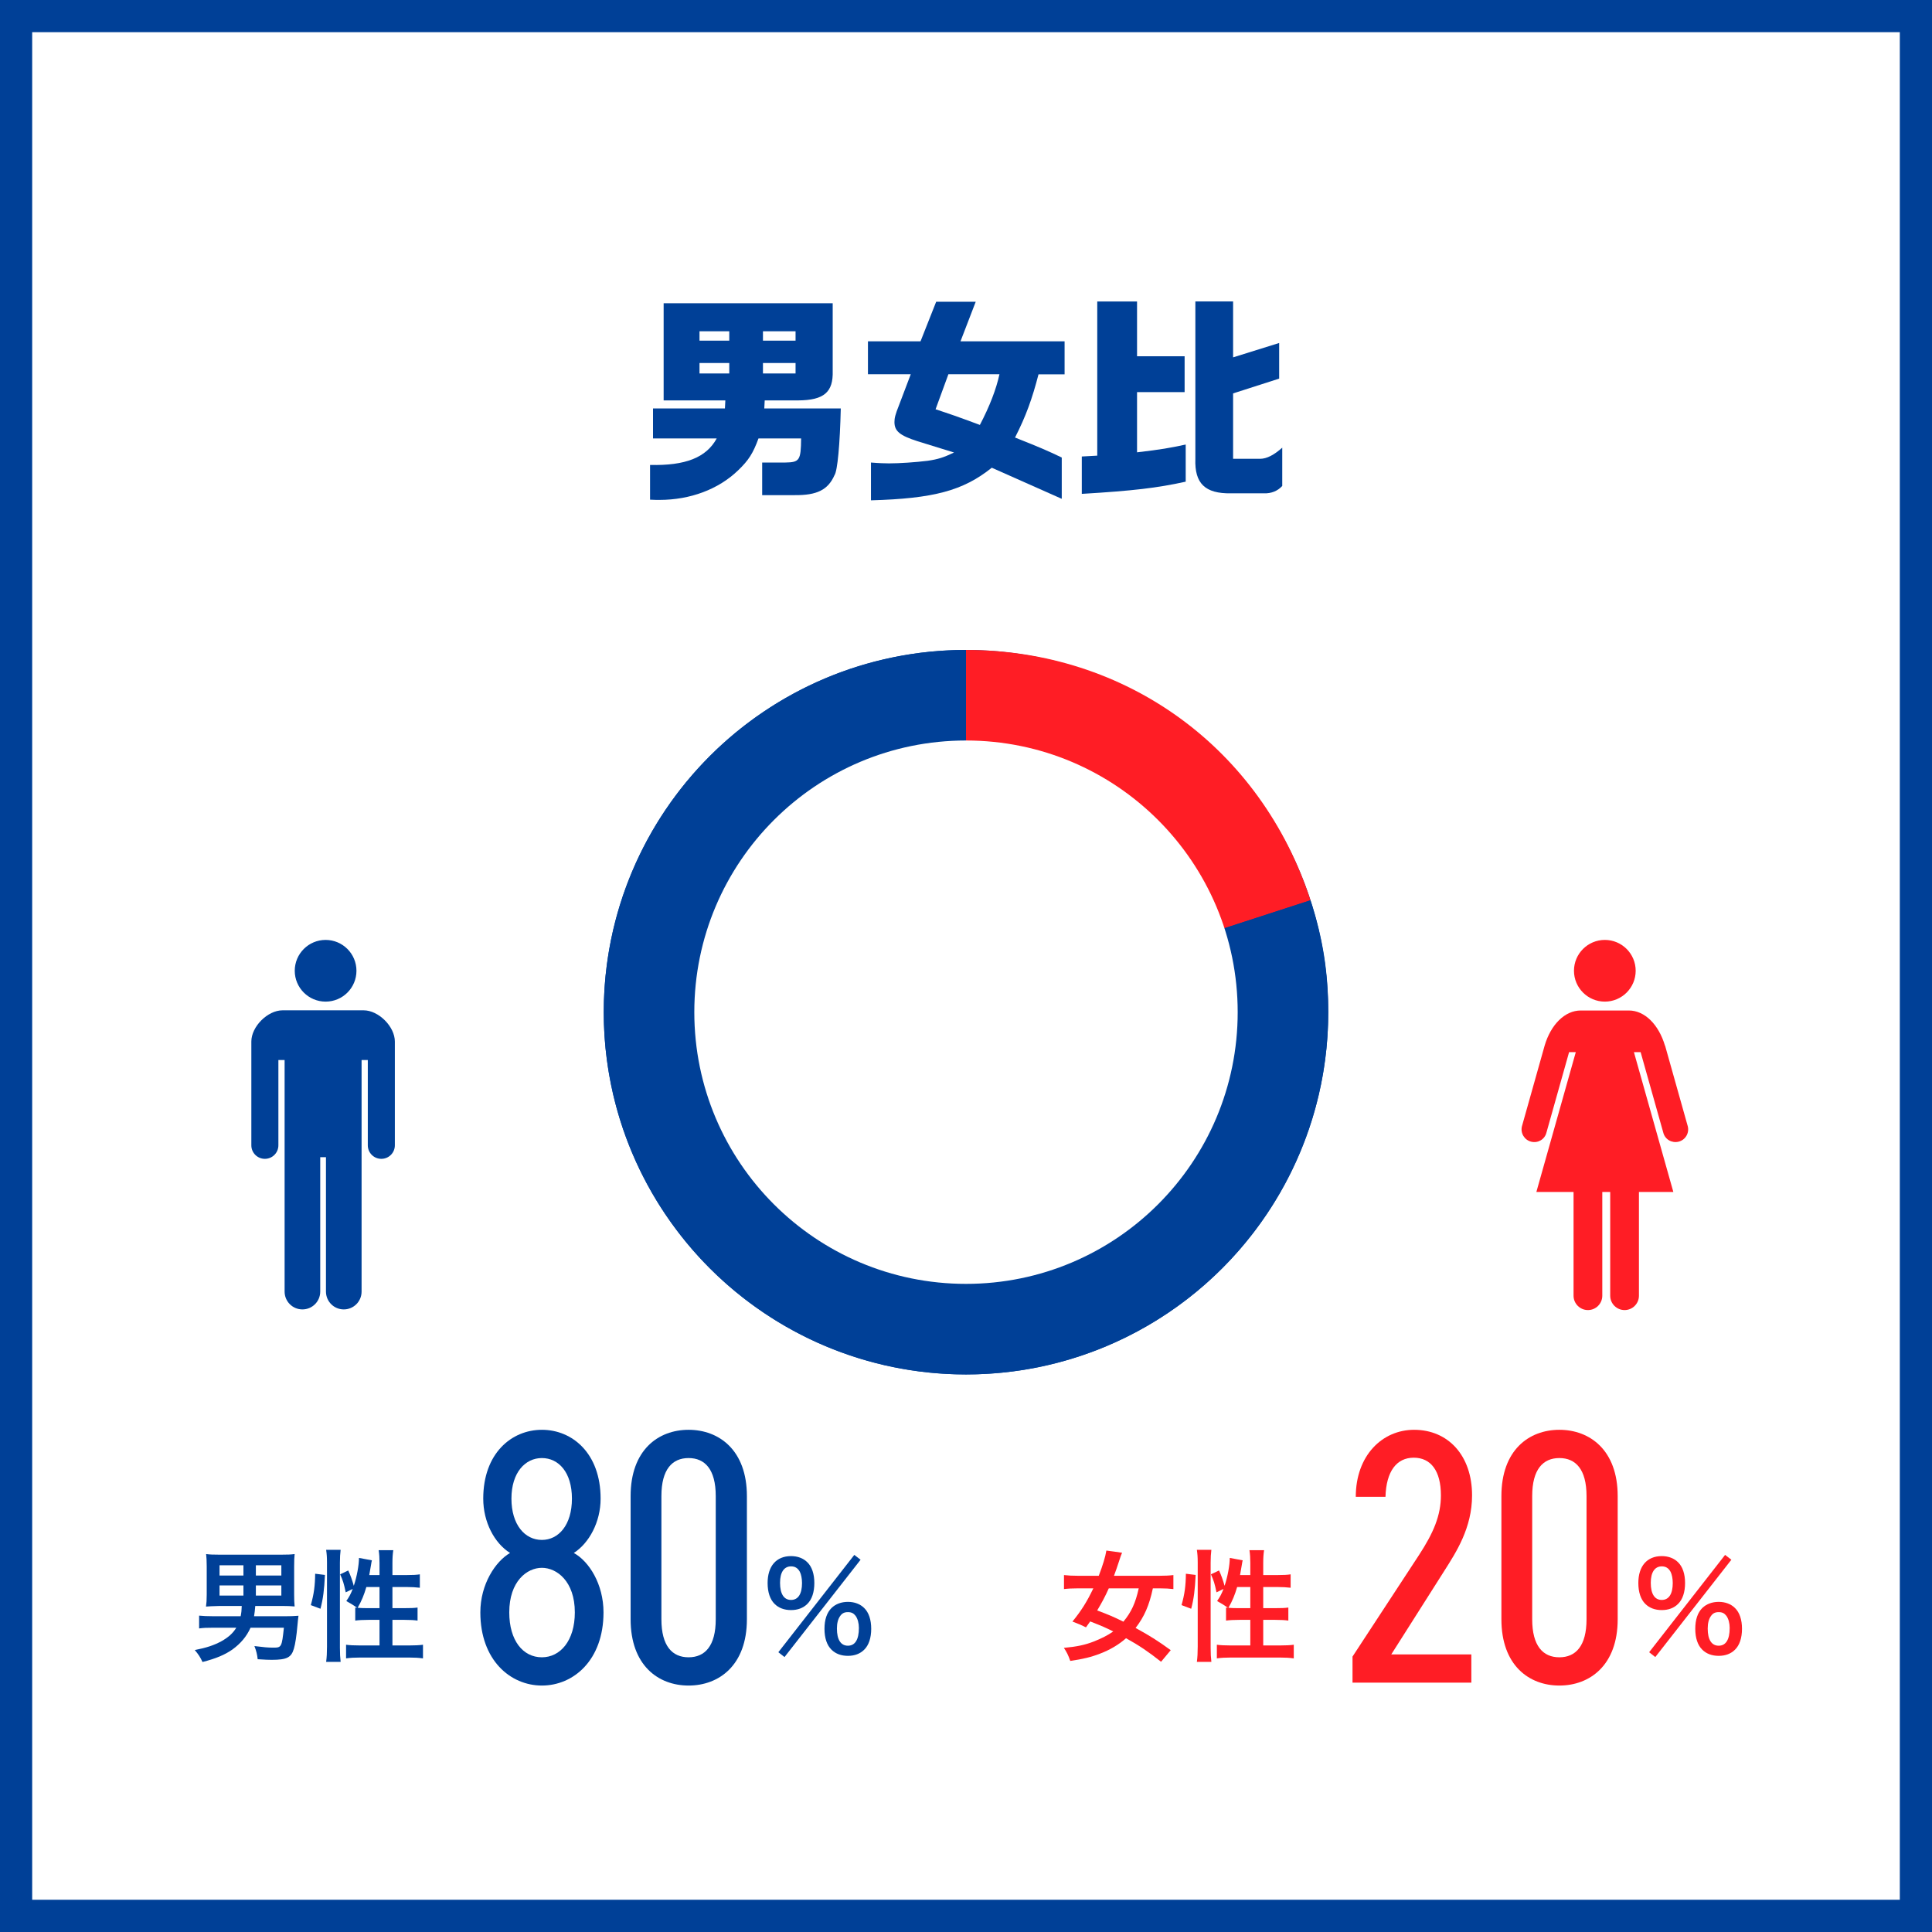<?xml version="1.0" encoding="UTF-8"?><svg id="b" xmlns="http://www.w3.org/2000/svg" viewBox="0 0 320 320"><rect x="0" y="0" width="320" height="320" fill="#333333" stroke="none"/><defs><style>.d{fill:#fff;}.e{fill:#004097;}.f{fill:#ff1d25;}</style></defs><g id="c"><rect class="d" x="2.67" y="2.67" width="314.67" height="314.67"/><path class="e" d="M314.67,5.33v309.33H5.33V5.33h309.33M320,0H0v320h320V0h0Z"/><path class="e" d="M107.66,77.01c5.87.14,9.32-1.22,11.05-4.39h-10.55v-4.97h11.91l.07-1.33h-10.22v-16.09h28v11.2c.11,3.53-1.44,4.86-5.72,4.89h-5.54l-.07,1.33h12.67c-.14,5.9-.54,10.33-1.04,11.05-1.08,2.45-2.92,3.35-6.62,3.31h-5.36v-5.4h3.82c2.38-.04,2.59-.36,2.63-3.99h-7.06c-.9,2.45-1.62,3.6-3.38,5.29-3.24,3.13-7.92,4.89-13.03,4.89-.36,0-.86,0-1.55-.04v-5.76ZM120.79,56.42v-1.55h-4.93v1.55h4.93ZM120.79,61.86v-1.73h-4.93v1.73h4.93ZM131.77,56.42v-1.55h-5.4v1.55h5.4ZM131.77,61.86v-1.73h-5.4v1.73h5.4Z"/><path class="e" d="M143.76,56.53h8.71l2.59-6.55h6.55l-2.52,6.55h17.24v5.47h-4.32c-1.04,4.03-2.09,6.95-3.89,10.47,4.18,1.66,5.33,2.16,7.74,3.31v6.84l-11.59-5.15c-4.75,3.81-9.65,5.11-20.01,5.4v-6.26c1.3.11,2.41.14,2.99.14,1.76,0,4.39-.18,6.41-.43,1.69-.25,2.63-.54,4.36-1.37l-6.05-1.87c-2.92-.94-3.82-1.66-3.82-3.17,0-.68.14-1.26.76-2.81l1.94-5.11h-7.09v-5.47ZM157.08,62l-2.12,5.79c2.52.83,3.38,1.12,7.34,2.59,1.62-3.1,2.7-5.9,3.24-8.39h-8.46Z"/><path class="e" d="M181.74,75.46v-25.52h6.59v9.07h7.88v5.94h-7.88v9.97c4-.47,5.4-.72,8.06-1.29v6.15c-4.72,1.04-8.71,1.51-17.21,2.02v-6.19l2.56-.14ZM204.24,49.94v9.25l7.63-2.38v5.9l-7.63,2.45v10.83h4.5c1.08,0,2.3-.65,3.64-1.84v6.34c-.76.83-1.8,1.26-3.02,1.22h-5.47c-4.28.07-6.05-1.62-5.9-5.72v-26.06h6.26Z"/><path class="f" d="M265.81,165.9c2.82,0,5.11-2.29,5.11-5.11s-2.29-5.11-5.11-5.11-5.11,2.29-5.11,5.11,2.29,5.11,5.11,5.11Z"/><path class="f" d="M275.77,173.19c-1.04-3.5-3.36-5.82-5.97-5.82h-7.99c-2.61,0-4.94,2.32-5.97,5.82l-3.76,13.36c-.28,1.13.41,2.27,1.53,2.55,1.13.28,2.25-.38,2.53-1.51l3.75-13.32h1.11l-6.53,23.16h6.16v17.18c0,1.31,1.07,2.38,2.38,2.38s2.38-1.06,2.38-2.38v-17.18h1.31v17.18c0,1.31,1.07,2.38,2.38,2.38s2.38-1.06,2.38-2.38v-17.18h5.7l-6.53-23.16h1.11l3.75,13.32c.28,1.13,1.41,1.78,2.53,1.51,1.13-.28,1.81-1.42,1.53-2.55l-3.76-13.36Z"/><path class="e" d="M53.93,165.9c2.83,0,5.11-2.29,5.11-5.11s-2.29-5.11-5.11-5.11-5.11,2.29-5.11,5.11c0,2.82,2.29,5.11,5.11,5.11Z"/><path class="e" d="M60.23,167.34h-13.43c-2.48,0-5.17,2.7-5.17,5.17v17.19c0,1.24,1,2.24,2.24,2.24s2.24-1,2.24-2.24v-14.13h1.03v38.36c0,1.63,1.32,2.95,2.95,2.95s2.95-1.32,2.95-2.95v-22.26h.95v22.26c0,1.63,1.32,2.95,2.95,2.95s2.95-1.32,2.95-2.95v-38.36h1.03v14.13c0,1.24,1,2.24,2.24,2.24s2.24-1,2.24-2.24v-17.19c0-2.48-2.7-5.17-5.17-5.17Z"/><path class="e" d="M36.36,266q-1.66.04-2.24.1c.08-.58.12-1.06.12-2v-4.62c0-.98-.04-1.5-.1-2.08.6.08,1.1.1,2.08.1h10.5c.98,0,1.48-.02,2.08-.1-.06.58-.08,1.1-.08,2.08v4.62c0,.86.02,1.36.08,1.98-.62-.06-1.24-.08-1.96-.08h-4.56c-.06.74-.1,1.08-.2,1.7h5.2c.78,0,1.38-.02,2.16-.08-.06.4-.08.62-.18,1.66-.14,1.6-.36,3.08-.58,3.78-.42,1.48-1.18,1.86-3.68,1.86-.68,0-.92-.02-2.32-.1-.08-.76-.22-1.36-.54-2.18,1.6.2,2.24.26,3.14.26,1.34,0,1.4-.08,1.74-3.3h-5.52c-.66,1.46-1.64,2.62-3.02,3.62-1.24.86-2.68,1.48-4.94,2.06-.34-.76-.68-1.28-1.28-1.98,1.94-.38,3.14-.78,4.38-1.44,1.18-.66,1.94-1.34,2.5-2.26h-3.8c-1.1,0-1.66.02-2.36.12v-2.12c.52.06,1.4.1,2.38.1h4.5c.12-.58.16-1,.18-1.7h-3.68ZM36.36,259.26v1.7h3.96v-1.7h-3.96ZM36.36,262.6v1.68h3.96v-1.68h-3.96ZM46.6,260.96v-1.7h-4.22v1.7h4.22ZM46.6,264.28v-1.68h-4.22v1.68h4.22Z"/><path class="e" d="M51.48,265.86c.52-1.84.7-3.22.72-5.2l1.62.2c-.12,2.46-.3,3.94-.74,5.6l-1.6-.6ZM54.02,275.26c.1-.74.14-1.58.14-2.52v-13.92c0-.88-.04-1.44-.14-2.12h2.4c-.08.68-.12,1.22-.12,2.12v14.08c0,1.02.04,1.64.12,2.36h-2.4ZM62.86,260.88v-2c0-.84-.04-1.46-.14-2.12h2.42c-.1.68-.14,1.24-.14,2.12v2h2.34c1.06,0,1.7-.04,2.2-.12v2.22c-.66-.08-1.4-.12-2.18-.12h-2.36v3.5h2c1.02,0,1.6-.02,2.16-.1v2.16c-.52-.08-1.22-.12-2.18-.12h-1.98v4.24h2.72c.98,0,1.76-.04,2.34-.12v2.26c-.7-.1-1.42-.14-2.34-.14h-8.04c-.94,0-1.66.04-2.36.14v-2.26c.56.08,1.38.12,2.36.12h3.18v-4.24h-1.8c-.86,0-1.7.04-2.22.12v-2.16c.14.02.18.02.32.04q-.82-.58-1.8-1.12c.5-.72.72-1.14,1.06-2l-1.16.56c-.32-1.52-.44-1.9-.92-2.98l1.34-.64c.36.76.66,1.62.92,2.54.5-1.5.86-3.42.86-4.62l2.14.4c-.06.22-.08.32-.14.72-.06.38-.2,1.2-.3,1.72h1.7ZM60.68,262.86c-.38,1.3-.78,2.28-1.44,3.44.44.04.88.06,1.52.06h2.1v-3.5h-2.18Z"/><path class="e" d="M84.48,257.22c-2.58-1.62-4.44-5.1-4.44-9,0-7.5,4.68-11.4,9.72-11.4s9.72,3.9,9.72,11.4c0,3.9-1.92,7.38-4.44,9,2.52,1.38,4.92,5.16,4.92,9.84,0,7.92-4.98,12.12-10.2,12.12s-10.2-4.2-10.2-12.12c0-4.68,2.52-8.46,4.92-9.84ZM89.75,274.5c3.06,0,5.46-2.76,5.46-7.44,0-5.16-3-7.38-5.46-7.38s-5.4,2.22-5.4,7.38c0,4.68,2.28,7.44,5.4,7.44ZM89.75,255.06c2.76,0,4.98-2.46,4.98-6.84s-2.22-6.72-4.98-6.72-5.04,2.4-5.04,6.72,2.22,6.84,5.04,6.84Z"/><path class="e" d="M123.71,268.2c0,7.62-4.62,10.98-9.66,10.98s-9.6-3.36-9.6-10.98v-20.4c0-7.62,4.56-10.98,9.6-10.98s9.66,3.36,9.66,10.98v20.4ZM114.05,241.5c-2.7,0-4.5,1.86-4.5,6.3v20.4c0,4.44,1.8,6.3,4.5,6.3s4.5-1.86,4.5-6.3v-20.4c0-4.44-1.8-6.3-4.5-6.3Z"/><path class="e" d="M128.3,265.66c-.76-.74-1.16-1.96-1.16-3.46,0-2.8,1.44-4.46,3.88-4.46,1.1,0,2.04.36,2.7,1.02.76.74,1.16,1.94,1.16,3.44s-.4,2.72-1.16,3.46c-.68.68-1.6,1.02-2.7,1.02s-2.04-.34-2.72-1.02ZM141.5,257.54l1.04.8-12.6,16.12-1.02-.8,12.58-16.12ZM129.2,262.16c0,1.84.64,2.84,1.82,2.84s1.82-1,1.82-2.8c0-.72-.14-1.44-.36-1.86-.34-.62-.8-.9-1.46-.9-1.16,0-1.82.98-1.82,2.72ZM137.72,273.24c-.76-.74-1.16-1.94-1.16-3.46s.4-2.68,1.16-3.44c.68-.66,1.62-1.02,2.72-1.02s2.04.36,2.7,1.02c.76.74,1.16,1.94,1.16,3.44s-.4,2.72-1.16,3.46c-.68.68-1.6,1.02-2.7,1.02s-2.04-.34-2.72-1.02ZM139.16,267.66c-.36.5-.54,1.18-.54,2.08,0,1.84.64,2.84,1.82,2.84s1.82-1,1.82-2.94c0-.8-.2-1.52-.54-2-.34-.44-.7-.62-1.28-.62s-.96.18-1.28.64Z"/><path class="f" d="M192.31,275.24c-2.1-1.66-3.6-2.68-5.8-3.9-1.2,1.06-2.64,1.92-4.32,2.56-1.44.56-2.84.9-4.92,1.2-.34-.98-.62-1.52-1.06-2.16,2.18-.2,3.52-.5,4.92-1.04,1.28-.5,2.38-1.06,3.26-1.68-1.46-.72-1.64-.8-3.82-1.66-.32.44-.36.5-.7.98-.8-.4-1.14-.54-2.24-.96,1.44-1.76,2.38-3.24,3.46-5.5h-2.5c-.98,0-1.76.04-2.36.12v-2.32c.66.08,1.4.12,2.36.12h3.4c.66-1.72,1.1-3.16,1.26-4.18l2.6.36c-.14.3-.32.82-.5,1.4-.32.98-.52,1.56-.84,2.42h7.48c1.02,0,1.74-.04,2.36-.12v2.32c-.66-.08-1.36-.12-2.3-.12h-1.1c-.6,2.82-1.42,4.7-2.86,6.56,2.44,1.34,3.76,2.18,5.82,3.68l-1.6,1.92ZM183.65,263.08c-.62,1.38-1.06,2.2-1.92,3.66,1.82.68,2.68,1.04,4.34,1.86,1.32-1.6,2-3.08,2.54-5.52h-4.96Z"/><path class="f" d="M195.7,265.86c.52-1.84.7-3.22.72-5.2l1.62.2c-.12,2.46-.3,3.94-.74,5.6l-1.6-.6ZM198.24,275.26c.1-.74.14-1.58.14-2.52v-13.92c0-.88-.04-1.44-.14-2.12h2.4c-.08.68-.12,1.22-.12,2.12v14.08c0,1.02.04,1.64.12,2.36h-2.4ZM207.09,260.88v-2c0-.84-.04-1.46-.14-2.12h2.42c-.1.68-.14,1.24-.14,2.12v2h2.34c1.06,0,1.7-.04,2.2-.12v2.22c-.66-.08-1.4-.12-2.18-.12h-2.36v3.5h2c1.02,0,1.6-.02,2.16-.1v2.16c-.52-.08-1.22-.12-2.18-.12h-1.98v4.24h2.72c.98,0,1.76-.04,2.34-.12v2.26c-.7-.1-1.42-.14-2.34-.14h-8.04c-.94,0-1.66.04-2.36.14v-2.26c.56.08,1.38.12,2.36.12h3.18v-4.24h-1.8c-.86,0-1.7.04-2.22.12v-2.16c.14.02.18.02.32.04q-.82-.58-1.8-1.12c.5-.72.72-1.14,1.06-2l-1.16.56c-.32-1.52-.44-1.9-.92-2.98l1.34-.64c.36.76.66,1.62.92,2.54.5-1.5.86-3.42.86-4.62l2.14.4c-.06.22-.08.32-.14.72-.06.38-.2,1.2-.3,1.72h1.7ZM204.91,262.86c-.38,1.3-.78,2.28-1.44,3.44.44.04.88.06,1.52.06h2.1v-3.5h-2.18Z"/><path class="f" d="M243.7,278.7h-19.68v-4.32l11.04-16.86c2.34-3.6,3.6-6.48,3.6-9.84,0-4.08-1.68-6.24-4.5-6.24s-4.56,2.22-4.68,6.48h-4.92c0-6.84,4.38-11.1,9.66-11.1,5.64,0,9.6,4.26,9.6,10.86,0,5.4-2.64,9.42-4.62,12.54l-8.76,13.8h13.26v4.68Z"/><path class="f" d="M267.94,268.2c0,7.62-4.62,10.98-9.66,10.98s-9.6-3.36-9.6-10.98v-20.4c0-7.62,4.56-10.98,9.6-10.98s9.66,3.36,9.66,10.98v20.4ZM258.28,241.5c-2.7,0-4.5,1.86-4.5,6.3v20.4c0,4.44,1.8,6.3,4.5,6.3s4.5-1.86,4.5-6.3v-20.4c0-4.44-1.8-6.3-4.5-6.3Z"/><path class="f" d="M272.52,265.66c-.76-.74-1.16-1.96-1.16-3.46,0-2.8,1.44-4.46,3.88-4.46,1.1,0,2.04.36,2.7,1.02.76.74,1.16,1.94,1.16,3.44s-.4,2.72-1.16,3.46c-.68.68-1.6,1.02-2.7,1.02s-2.04-.34-2.72-1.02ZM285.73,257.54l1.04.8-12.6,16.12-1.02-.8,12.58-16.12ZM273.42,262.16c0,1.84.64,2.84,1.82,2.84s1.82-1,1.82-2.8c0-.72-.14-1.44-.36-1.86-.34-.62-.8-.9-1.46-.9-1.16,0-1.82.98-1.82,2.72ZM281.95,273.24c-.76-.74-1.16-1.94-1.16-3.46s.4-2.68,1.16-3.44c.68-.66,1.62-1.02,2.72-1.02s2.04.36,2.7,1.02c.76.74,1.16,1.94,1.16,3.44s-.4,2.72-1.16,3.46c-.68.68-1.6,1.02-2.7,1.02s-2.04-.34-2.72-1.02ZM283.39,267.66c-.36.5-.54,1.18-.54,2.08,0,1.84.64,2.84,1.82,2.84s1.82-1,1.82-2.94c0-.8-.2-1.52-.54-2-.34-.44-.7-.62-1.28-.62s-.96.18-1.28.64Z"/><circle class="e" cx="160" cy="167.65" r="60"/><path class="f" d="M160,167.65l57.06-18.54c-8.19-25.21-30.55-41.46-57.06-41.46v60Z"/><path class="e" d="M160,167.65v-60c-33.14,0-60,26.86-60,60s26.86,60,60,60c33.14,0,60-26.86,60-60,0-6.63-.89-12.24-2.94-18.54l-57.06,18.54Z"/><circle class="d" cx="160" cy="167.65" r="45"/></g></svg>